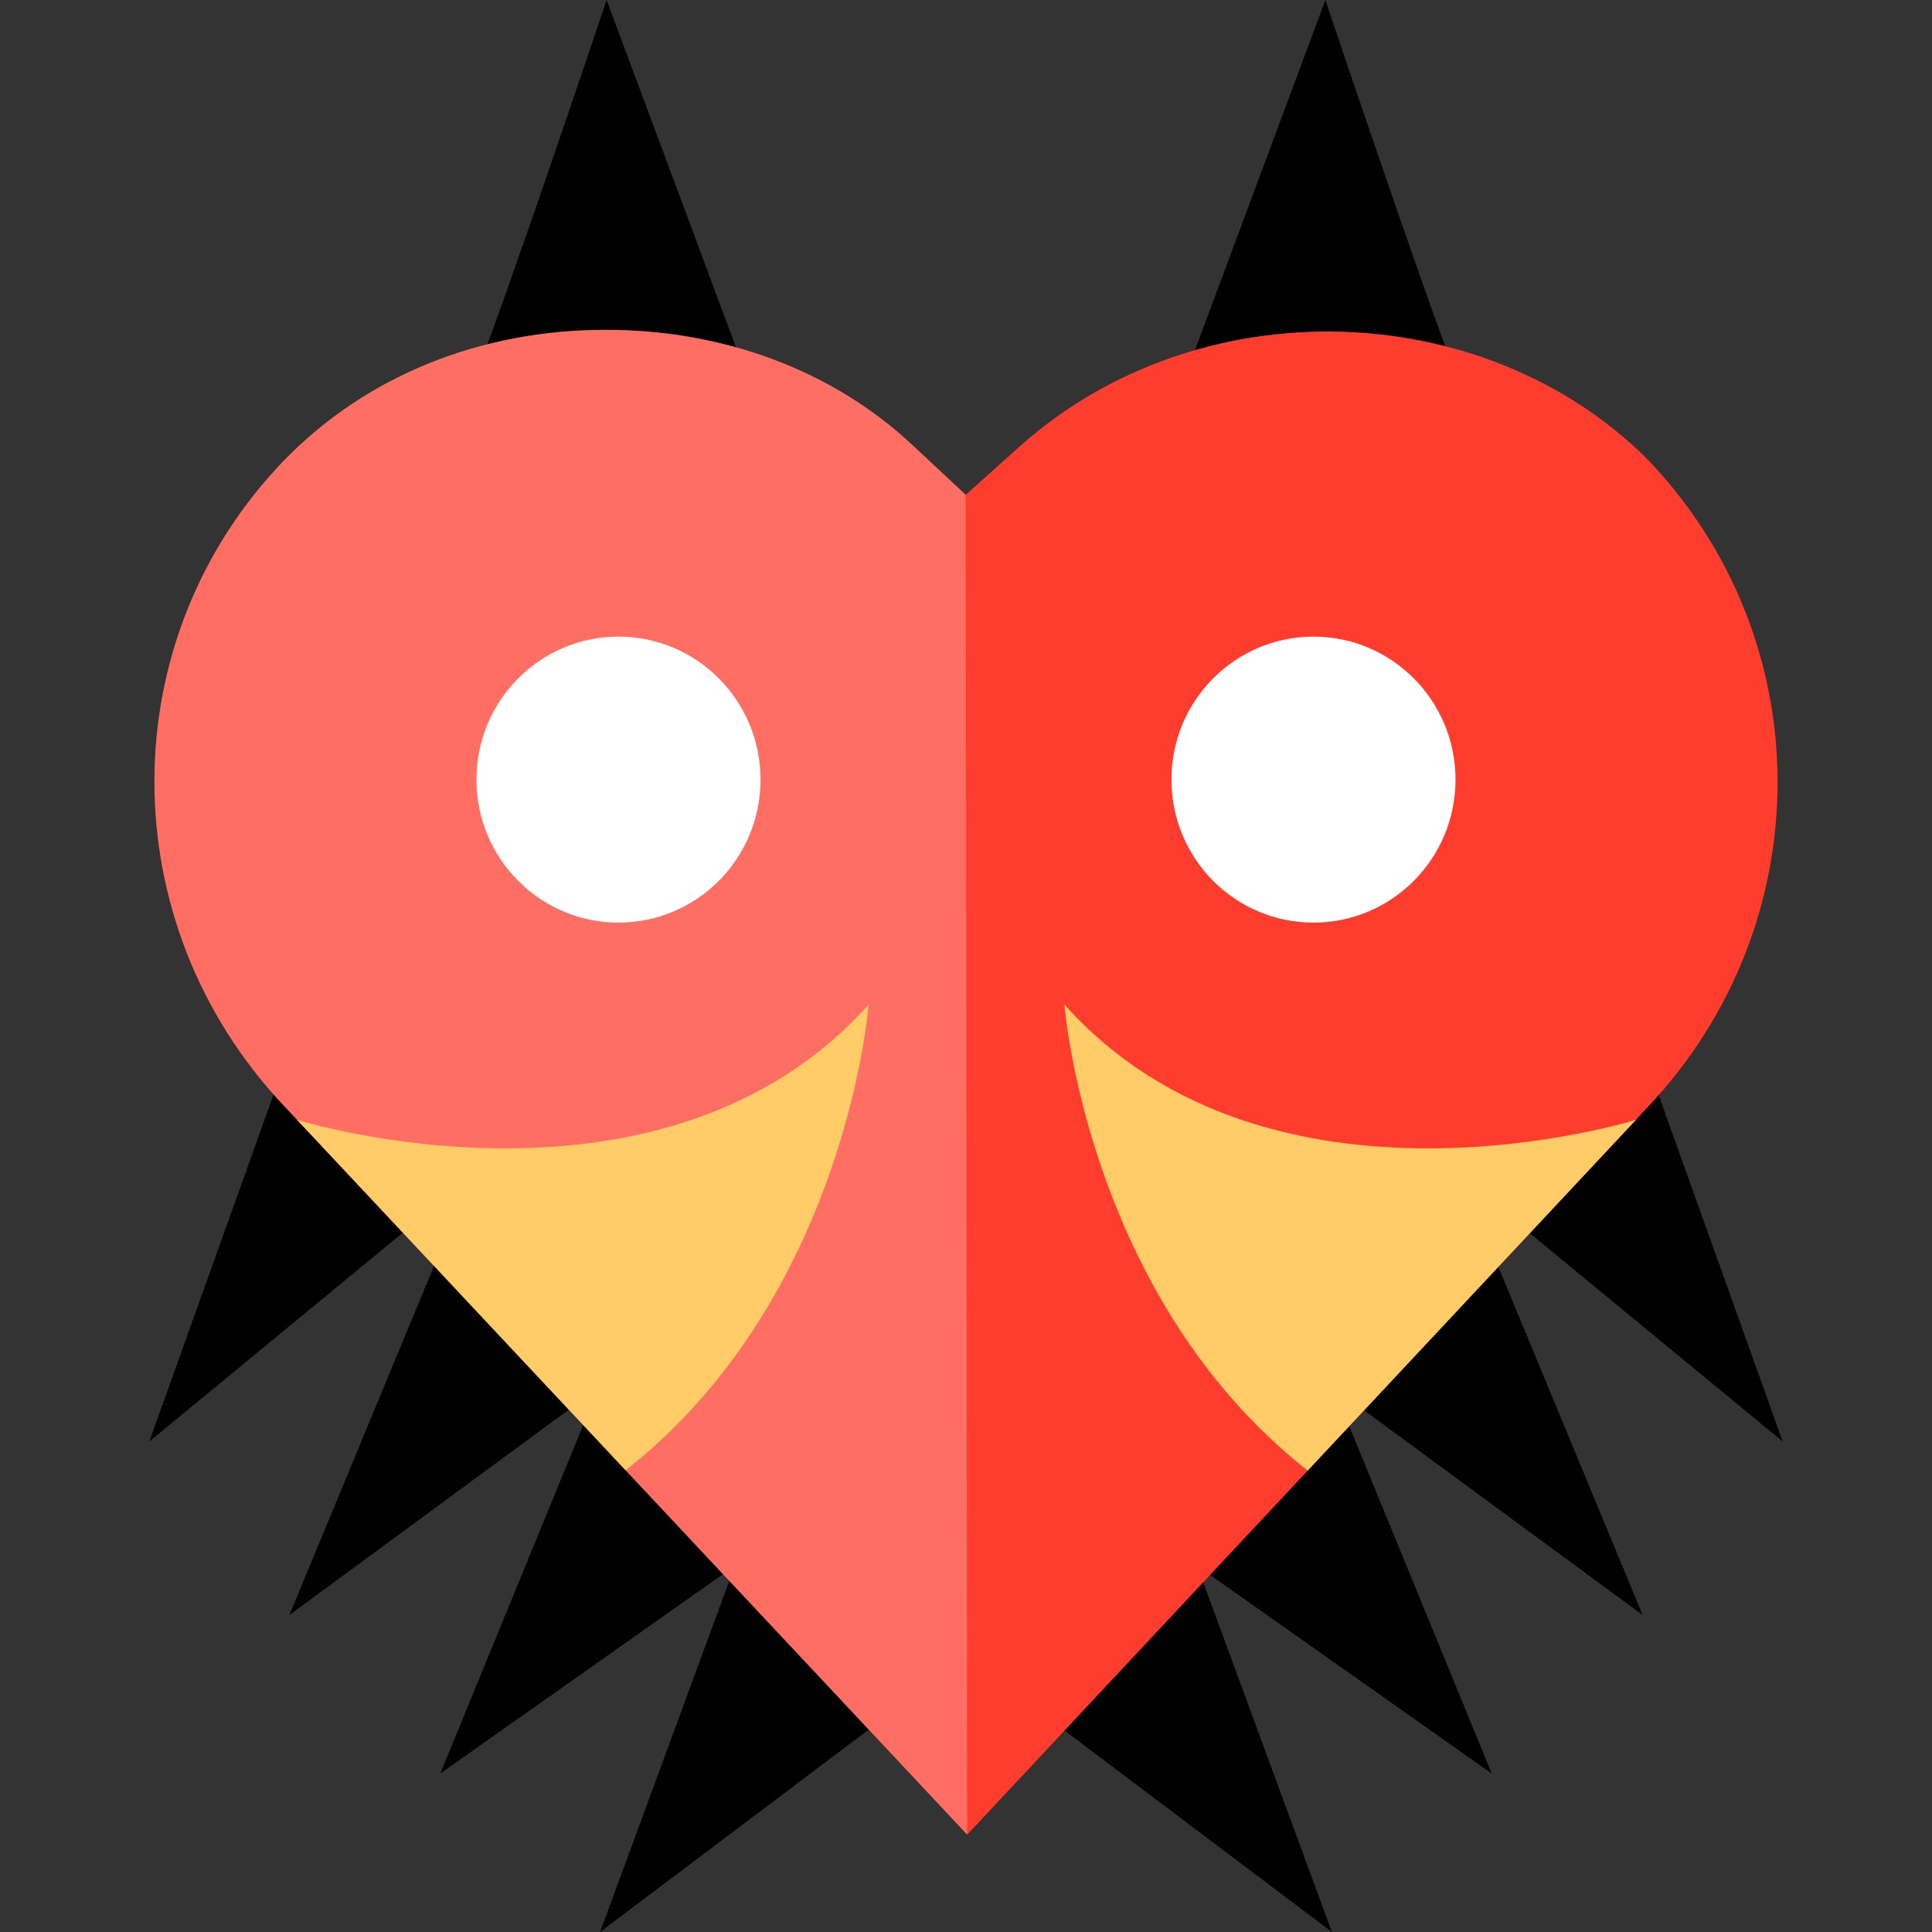<?xml version="1.0" encoding="iso-8859-1"?>
<!-- Uploaded to: SVG Repo, www.svgrepo.com, Generator: SVG Repo Mixer Tools -->
<svg height="800px" width="800px" version="1.1" id="Layer_1" xmlns="http://www.w3.org/2000/svg" xmlns:xlink="http://www.w3.org/1999/xlink" 
	 viewBox="0 0 512 512" xml:space="preserve">
<rect x="0" y="0" width="512" height="512" fill="#333333" stroke="none"/>
<polyline points="75.656,281.232 39.568,382.016 110.624,323.496 "/>
<polyline points="117.176,330.296 76.688,428 152.136,372.552 "/>
<polyline points="156.512,372.896 116.68,470 196.336,413.832 "/>
<polyline points="194.656,415.184 159.032,512 233.64,455.784 "/>
<path d="M121.776,109.616C125.808,104.2,160.76,0,160.76,0l40.328,108.264"/>
<path d="M390.224,109.616C386.192,104.2,351.24,0,351.24,0l-40.328,108.264"/>
<polyline points="436.344,281.232 472.432,382.016 401.376,323.496 "/>
<polyline points="394.824,330.296 435.312,428 359.864,372.552 "/>
<polyline points="355.488,372.896 395.32,470 315.664,413.832 "/>
<polyline points="317.344,415.184 352.968,512 278.36,455.784 "/>
<path style="fill:#FF3D2E;" d="M256.312,486.192L75.256,293.064c-45.84-48.6-45.776-123.784,0.192-171.224
	c21.672-22.232,51.864-34.432,85.112-34.432c31.32,0,60.104,10.808,81.136,30.432l14.232,13.296l14.424-12.936
	c47.248-42.08,122.264-39.752,165.768,3.032c46.448,47.888,46.576,123.368,0.576,172.12L256.312,486.192z"/>
<ellipse style="fill:#FFFFFF;" cx="348.088" cy="206.608" rx="37.64" ry="37.896"/>
<g style="opacity:0.25;">
	<path style="fill:#FFFFFF;" d="M256.312,486.192L75.256,293.064c-45.84-48.6-45.776-123.784,0.192-171.224
		c21.672-22.232,51.864-34.432,85.112-34.432c31.32,0,60.104,10.808,81.136,30.432l14.232,13.296"/>
</g>
<ellipse style="fill:#FFFFFF;" cx="163.912" cy="206.608" rx="37.64" ry="37.896"/>
<g>
	<path style="fill:#FFCC67;" d="M165.808,389.648C224.376,343.64,230.2,266.216,230.2,266.216
		c-54.48,60.896-151.464,30.552-151.464,30.552L165.808,389.648z"/>
	<path style="fill:#FFCC67;" d="M346.552,389.72c-58.568-46.008-64.464-123.504-64.464-123.504
		c54.48,60.896,151.464,30.552,151.464,30.552L346.552,389.72z"/>
</g>
</svg>